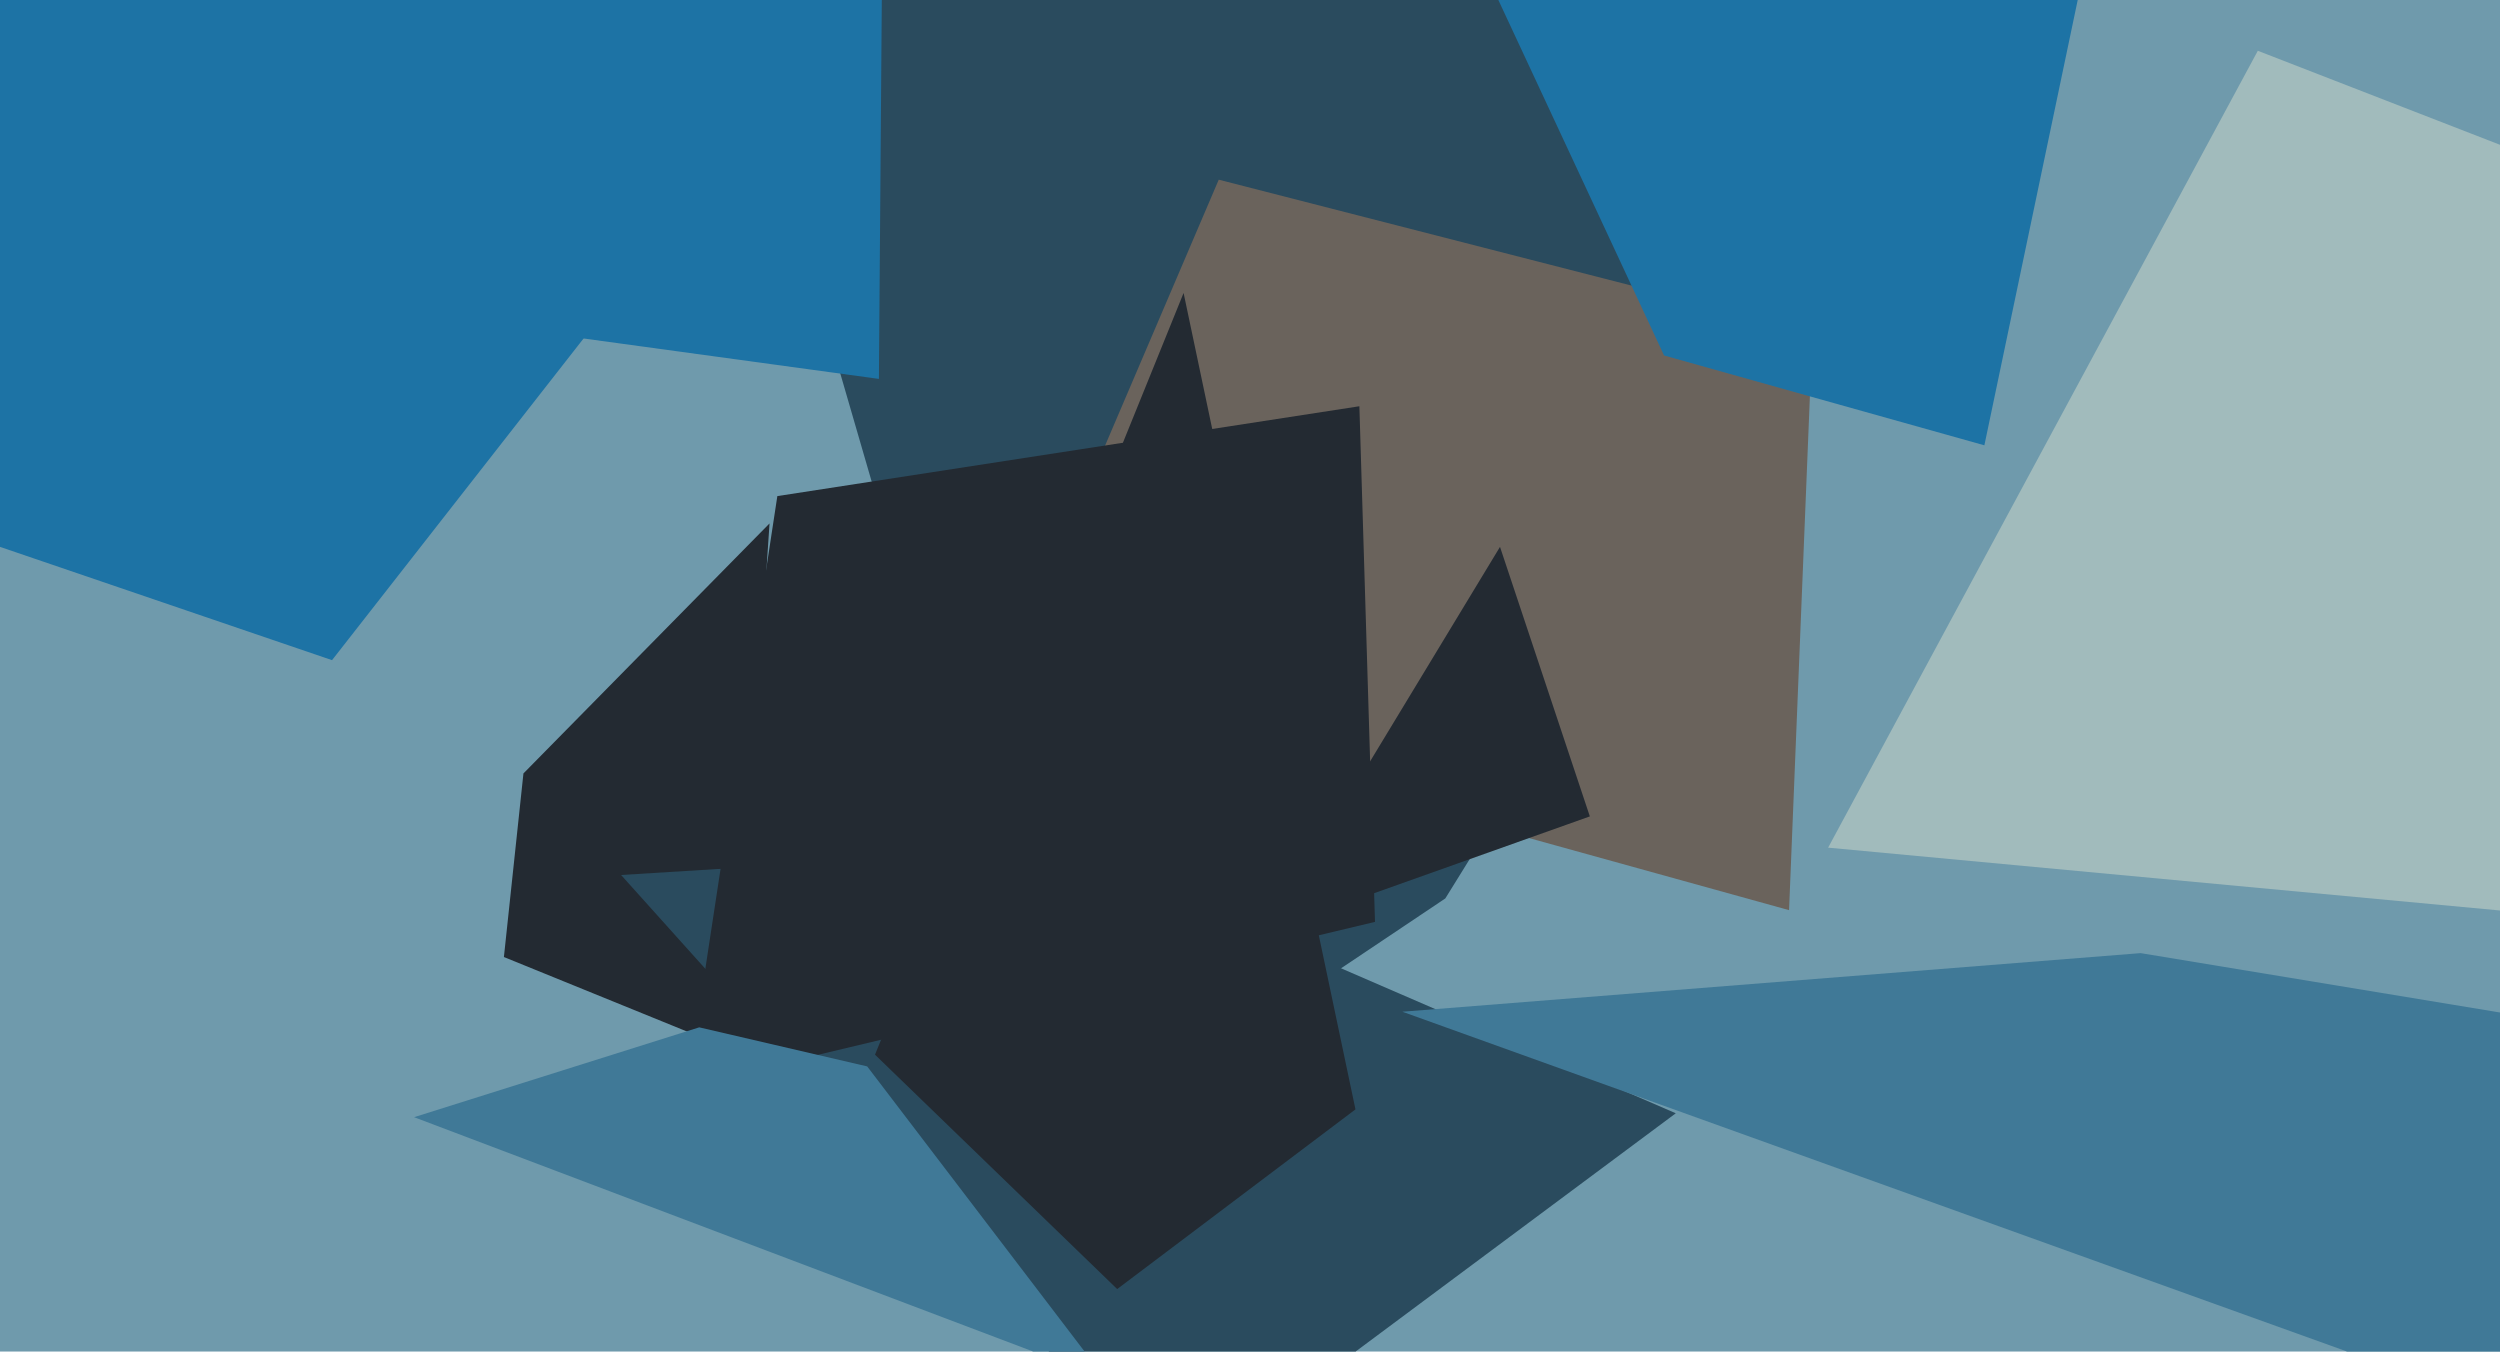 <svg xmlns="http://www.w3.org/2000/svg" width="640px" height="346px">
  <rect width="640" height="346" fill="rgb(111,154,172)"/>
  <polygon points="188,269 129,245 134,198 197,134" fill="rgb(35,42,50)"/>
  <polygon points="370,230 273,295 183,-15 507,9" fill="rgb(42,75,94)"/>
  <polygon points="35,71 94,-108 226,-34 225,97" fill="rgb(29,115,165)"/>
  <polygon points="458,233 256,177 312,46 464,85" fill="rgb(106,99,92)"/>
  <polygon points="300,381 159,224 272,217 429,285" fill="rgb(42,75,94)"/>
  <polygon points="637,359 359,259 548,244 663,263" fill="rgb(64,121,151)"/>
  <polygon points="508,114 426,91 364,-42 556,-115" fill="rgb(29,115,165)"/>
  <polygon points="352,236 176,278 199,127 348,104" fill="rgb(35,42,50)"/>
  <polygon points="286,330 224,270 303,75 347,284" fill="rgb(35,42,50)"/>
  <polygon points="885,256 468,217 578,13 748,79" fill="rgb(161,187,188)"/>
  <polygon points="348,230 341,211 384,140 407,209" fill="rgb(35,42,50)"/>
  <polygon points="85,169 -85,111 -143,-113 189,36" fill="rgb(29,115,165)"/>
  <polygon points="283,353 106,286 179,263 222,273" fill="rgb(64,121,151)"/>
</svg>